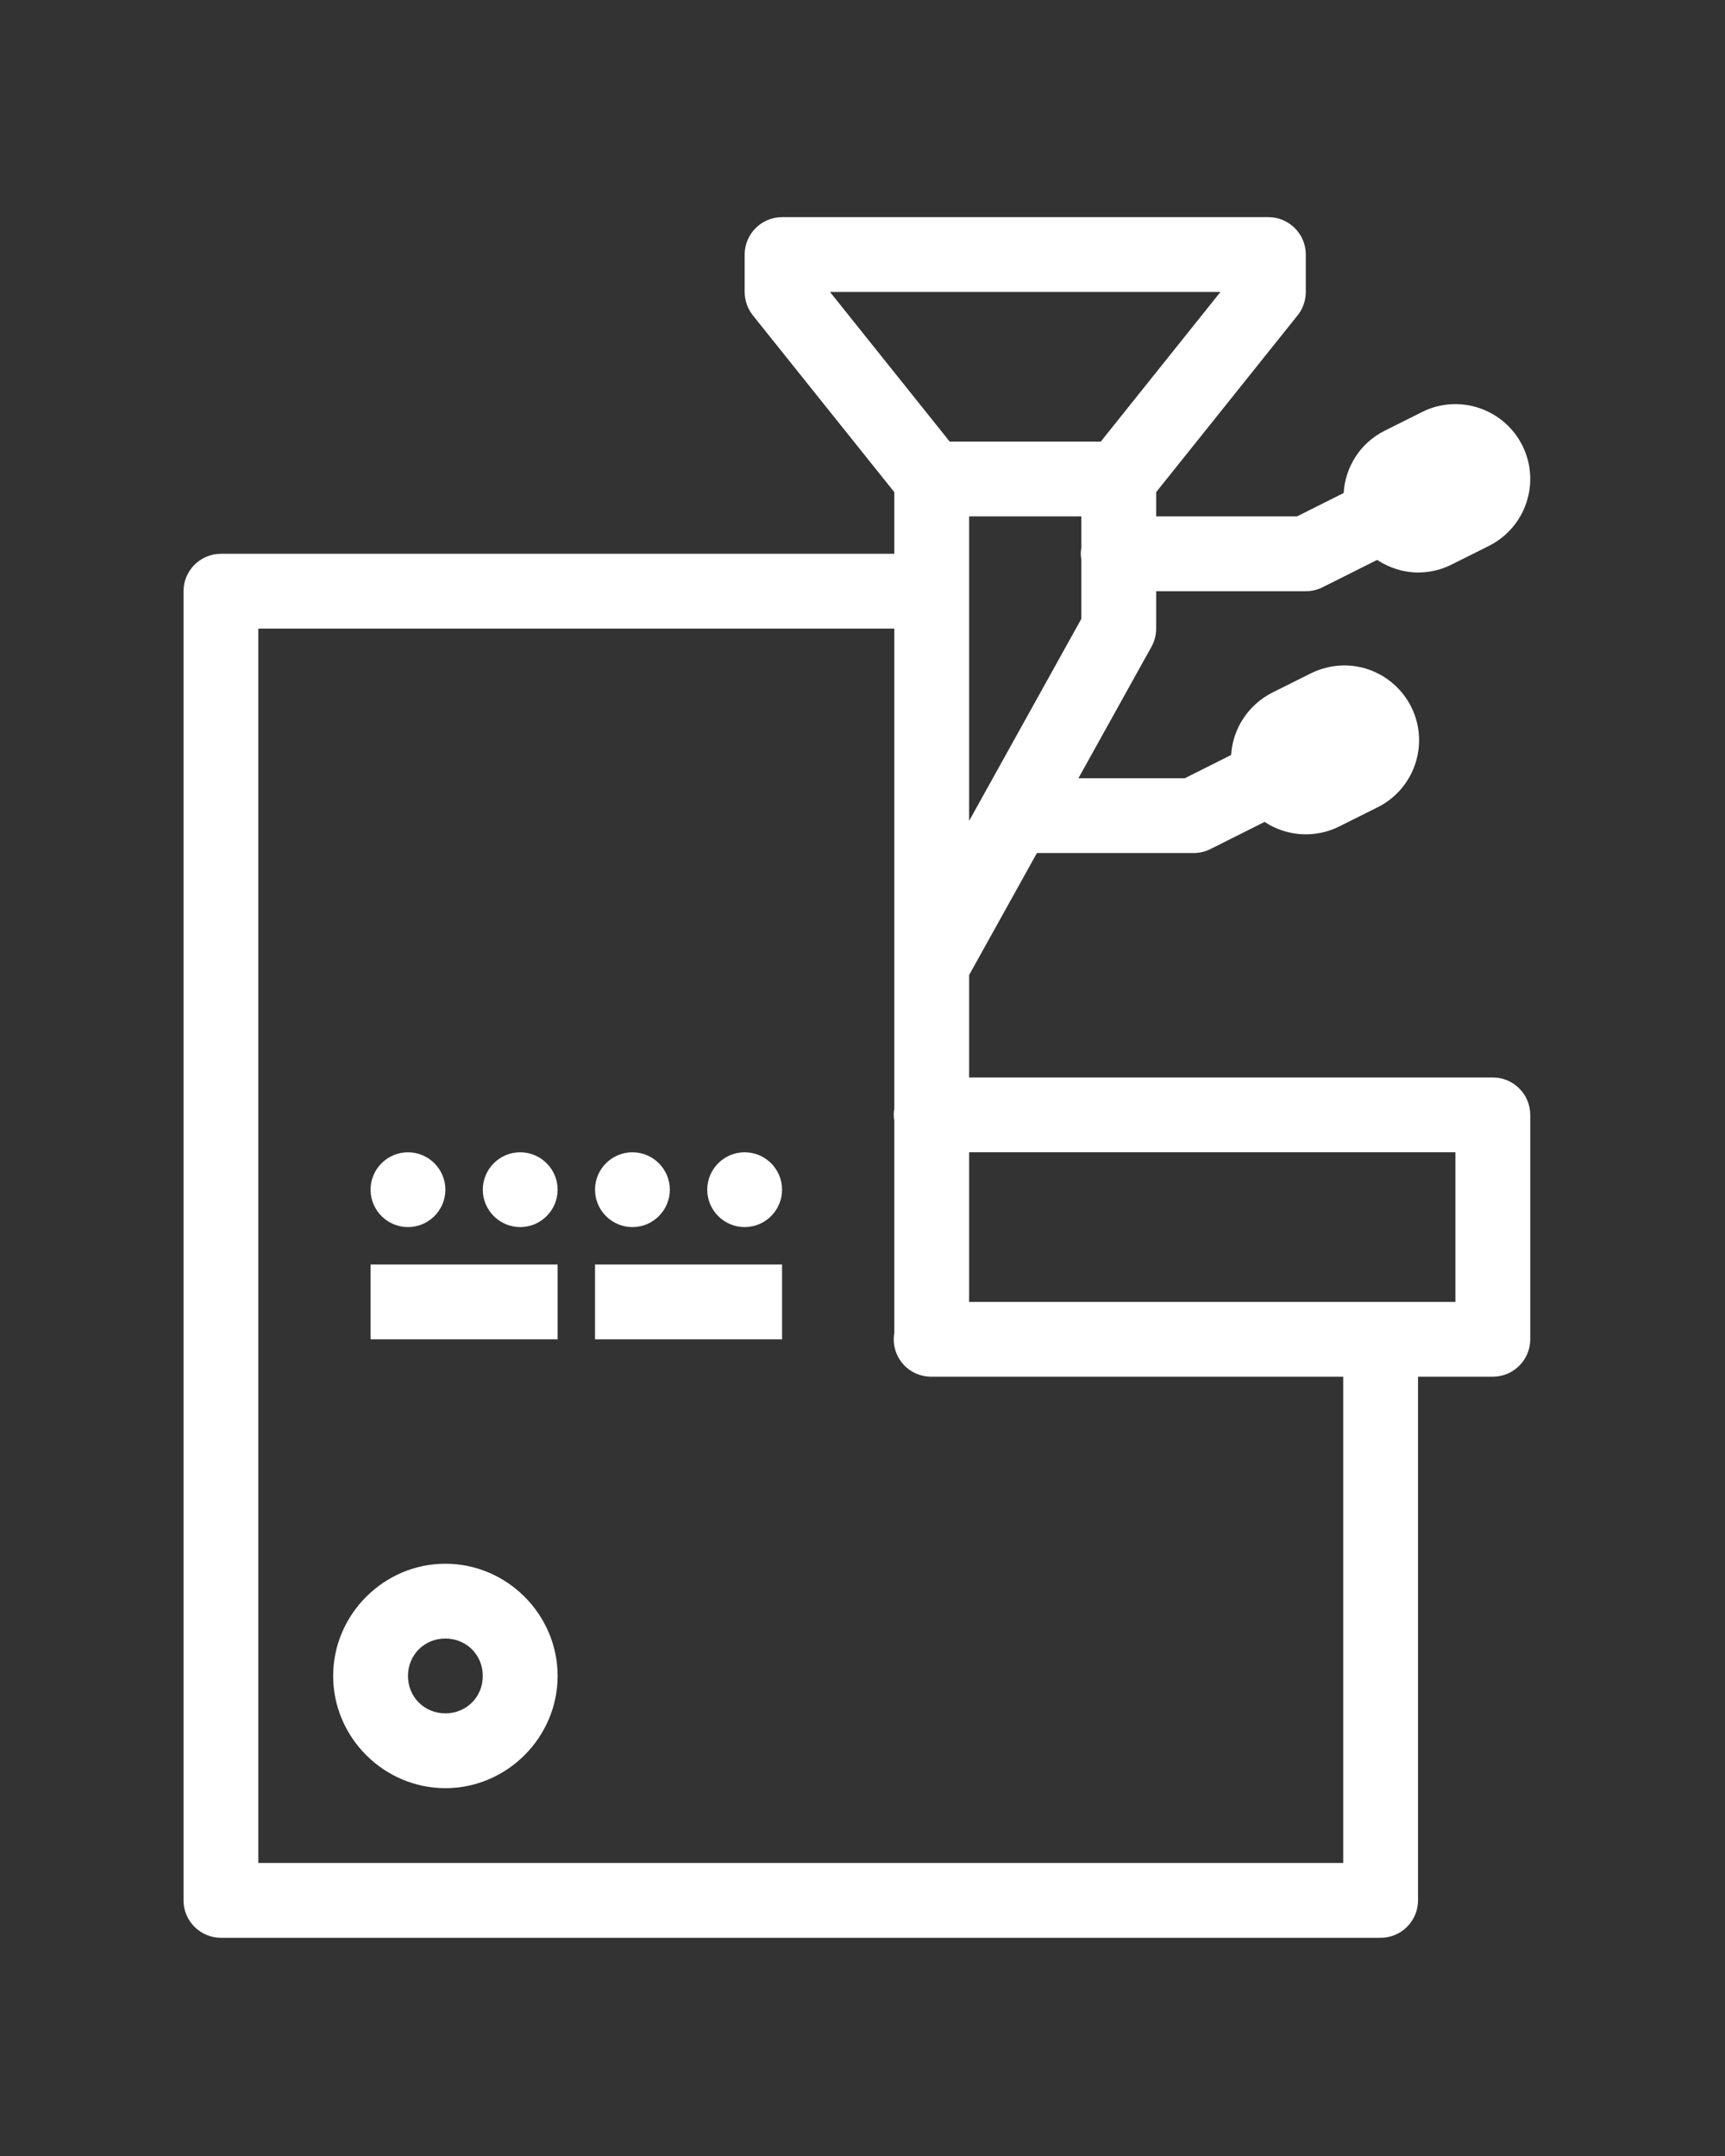 <svg version="1.0" preserveAspectRatio="xMidYMid meet" height="1350" viewBox="0 0 810 1012.5" zoomAndPan="magnify" width="1080" xmlns:xlink="http://www.w3.org/1999/xlink" xmlns="http://www.w3.org/2000/svg"><rect x="0" y="0" width="810" height="1012.5" fill="#333333" stroke="none"/><defs><clipPath id="9030819d50"><path clip-rule="nonzero" d="M 86.172 101 L 719 101 L 719 911 L 86.172 911 Z M 86.172 101"></path></clipPath></defs><g clip-path="url(#9030819d50)"><path fill-rule="nonzero" fill-opacity="1" d="M 367.23 101.977 C 357.555 101.977 349.664 109.867 349.664 119.543 L 349.664 137.109 C 349.664 141.09 351.039 145 353.508 148.086 L 419.93 231.117 L 419.93 260.074 L 103.738 260.074 C 94.062 260.074 86.172 267.965 86.172 277.641 L 86.172 892.457 C 86.172 902.133 94.062 910.023 103.738 910.023 L 648.293 910.023 C 657.965 910.023 665.859 902.133 665.859 892.457 L 665.859 646.531 L 700.988 646.531 C 710.664 646.531 718.555 638.637 718.555 628.965 L 718.555 523.566 C 718.555 513.891 710.664 506 700.988 506 L 455.062 506 L 455.062 457.898 L 486.902 400.602 L 560.461 400.602 C 563.203 400.602 565.883 399.984 568.352 398.75 L 593.809 385.988 C 604.309 392.918 617.617 393.742 628.871 388.113 L 646.438 379.332 C 661.262 372.195 669.152 355.727 665.445 339.668 C 661.672 323.68 647.332 312.359 630.93 312.496 C 625.371 312.566 619.953 313.938 615.012 316.477 L 597.445 325.258 C 586.262 330.887 578.852 342.07 578.094 354.559 L 556.344 365.469 L 506.391 365.469 L 540.699 303.715 C 542.141 301.105 542.895 298.223 542.895 295.203 L 542.895 277.641 L 613.16 277.641 C 615.902 277.641 618.578 277.02 621.051 275.785 L 646.645 262.953 C 652.41 266.727 659.062 268.855 665.859 268.855 C 671.211 268.855 676.562 267.688 681.57 265.148 L 699.137 256.367 C 716.496 247.652 723.496 226.586 714.852 209.227 C 706.137 191.867 685.004 184.797 667.711 193.512 L 650.145 202.297 C 638.547 208.129 631.688 219.449 630.93 231.527 L 609.043 242.508 L 542.895 242.508 L 542.895 231.117 L 609.316 148.086 C 611.785 145 613.16 141.09 613.16 137.109 L 613.16 119.543 C 613.16 109.867 605.27 101.977 595.594 101.977 Z M 389.738 137.109 L 573.086 137.109 L 516.887 207.375 L 445.938 207.375 Z M 455.062 242.508 L 507.762 242.508 L 507.762 257.121 C 507.418 259.043 507.418 260.965 507.762 262.816 L 507.762 290.609 L 455.062 385.508 Z M 121.305 295.203 L 419.93 295.203 L 419.93 520.617 C 419.586 522.535 419.586 524.457 419.93 526.312 L 419.93 626.012 C 419.039 631.16 420.48 636.441 423.91 640.422 C 427.273 644.332 432.281 646.598 437.496 646.531 L 630.727 646.531 L 630.727 874.891 L 121.305 874.891 Z M 191.57 541.133 C 181.895 541.133 174.004 549.023 174.004 558.699 C 174.004 568.375 181.895 576.266 191.57 576.266 C 201.246 576.266 209.137 568.375 209.137 558.699 C 209.137 549.023 201.246 541.133 191.57 541.133 Z M 244.27 541.133 C 234.594 541.133 226.703 549.023 226.703 558.699 C 226.703 568.375 234.594 576.266 244.27 576.266 C 253.941 576.266 261.836 568.375 261.836 558.699 C 261.836 549.023 253.941 541.133 244.27 541.133 Z M 296.969 541.133 C 287.293 541.133 279.402 549.023 279.402 558.699 C 279.402 568.375 287.293 576.266 296.969 576.266 C 306.641 576.266 314.531 568.375 314.531 558.699 C 314.531 549.023 306.641 541.133 296.969 541.133 Z M 349.664 541.133 C 339.992 541.133 332.098 549.023 332.098 558.699 C 332.098 568.375 339.992 576.266 349.664 576.266 C 359.34 576.266 367.23 568.375 367.23 558.699 C 367.23 549.023 359.34 541.133 349.664 541.133 Z M 455.062 541.133 L 683.422 541.133 L 683.422 611.398 L 455.062 611.398 Z M 174.004 593.832 L 174.004 628.965 L 261.836 628.965 L 261.836 593.832 Z M 279.402 593.832 L 279.402 628.965 L 367.23 628.965 L 367.23 593.832 Z M 209.137 734.359 C 180.246 734.359 156.438 758.172 156.438 787.059 C 156.438 815.949 180.246 839.758 209.137 839.758 C 238.023 839.758 261.836 815.949 261.836 787.059 C 261.836 758.172 238.023 734.359 209.137 734.359 Z M 209.137 769.492 C 219.016 769.492 226.703 777.18 226.703 787.059 C 226.703 796.941 219.016 804.625 209.137 804.625 C 199.254 804.625 191.57 796.941 191.57 787.059 C 191.57 777.18 199.254 769.492 209.137 769.492 Z M 209.137 769.492" fill="#ffffff"></path></g></svg>